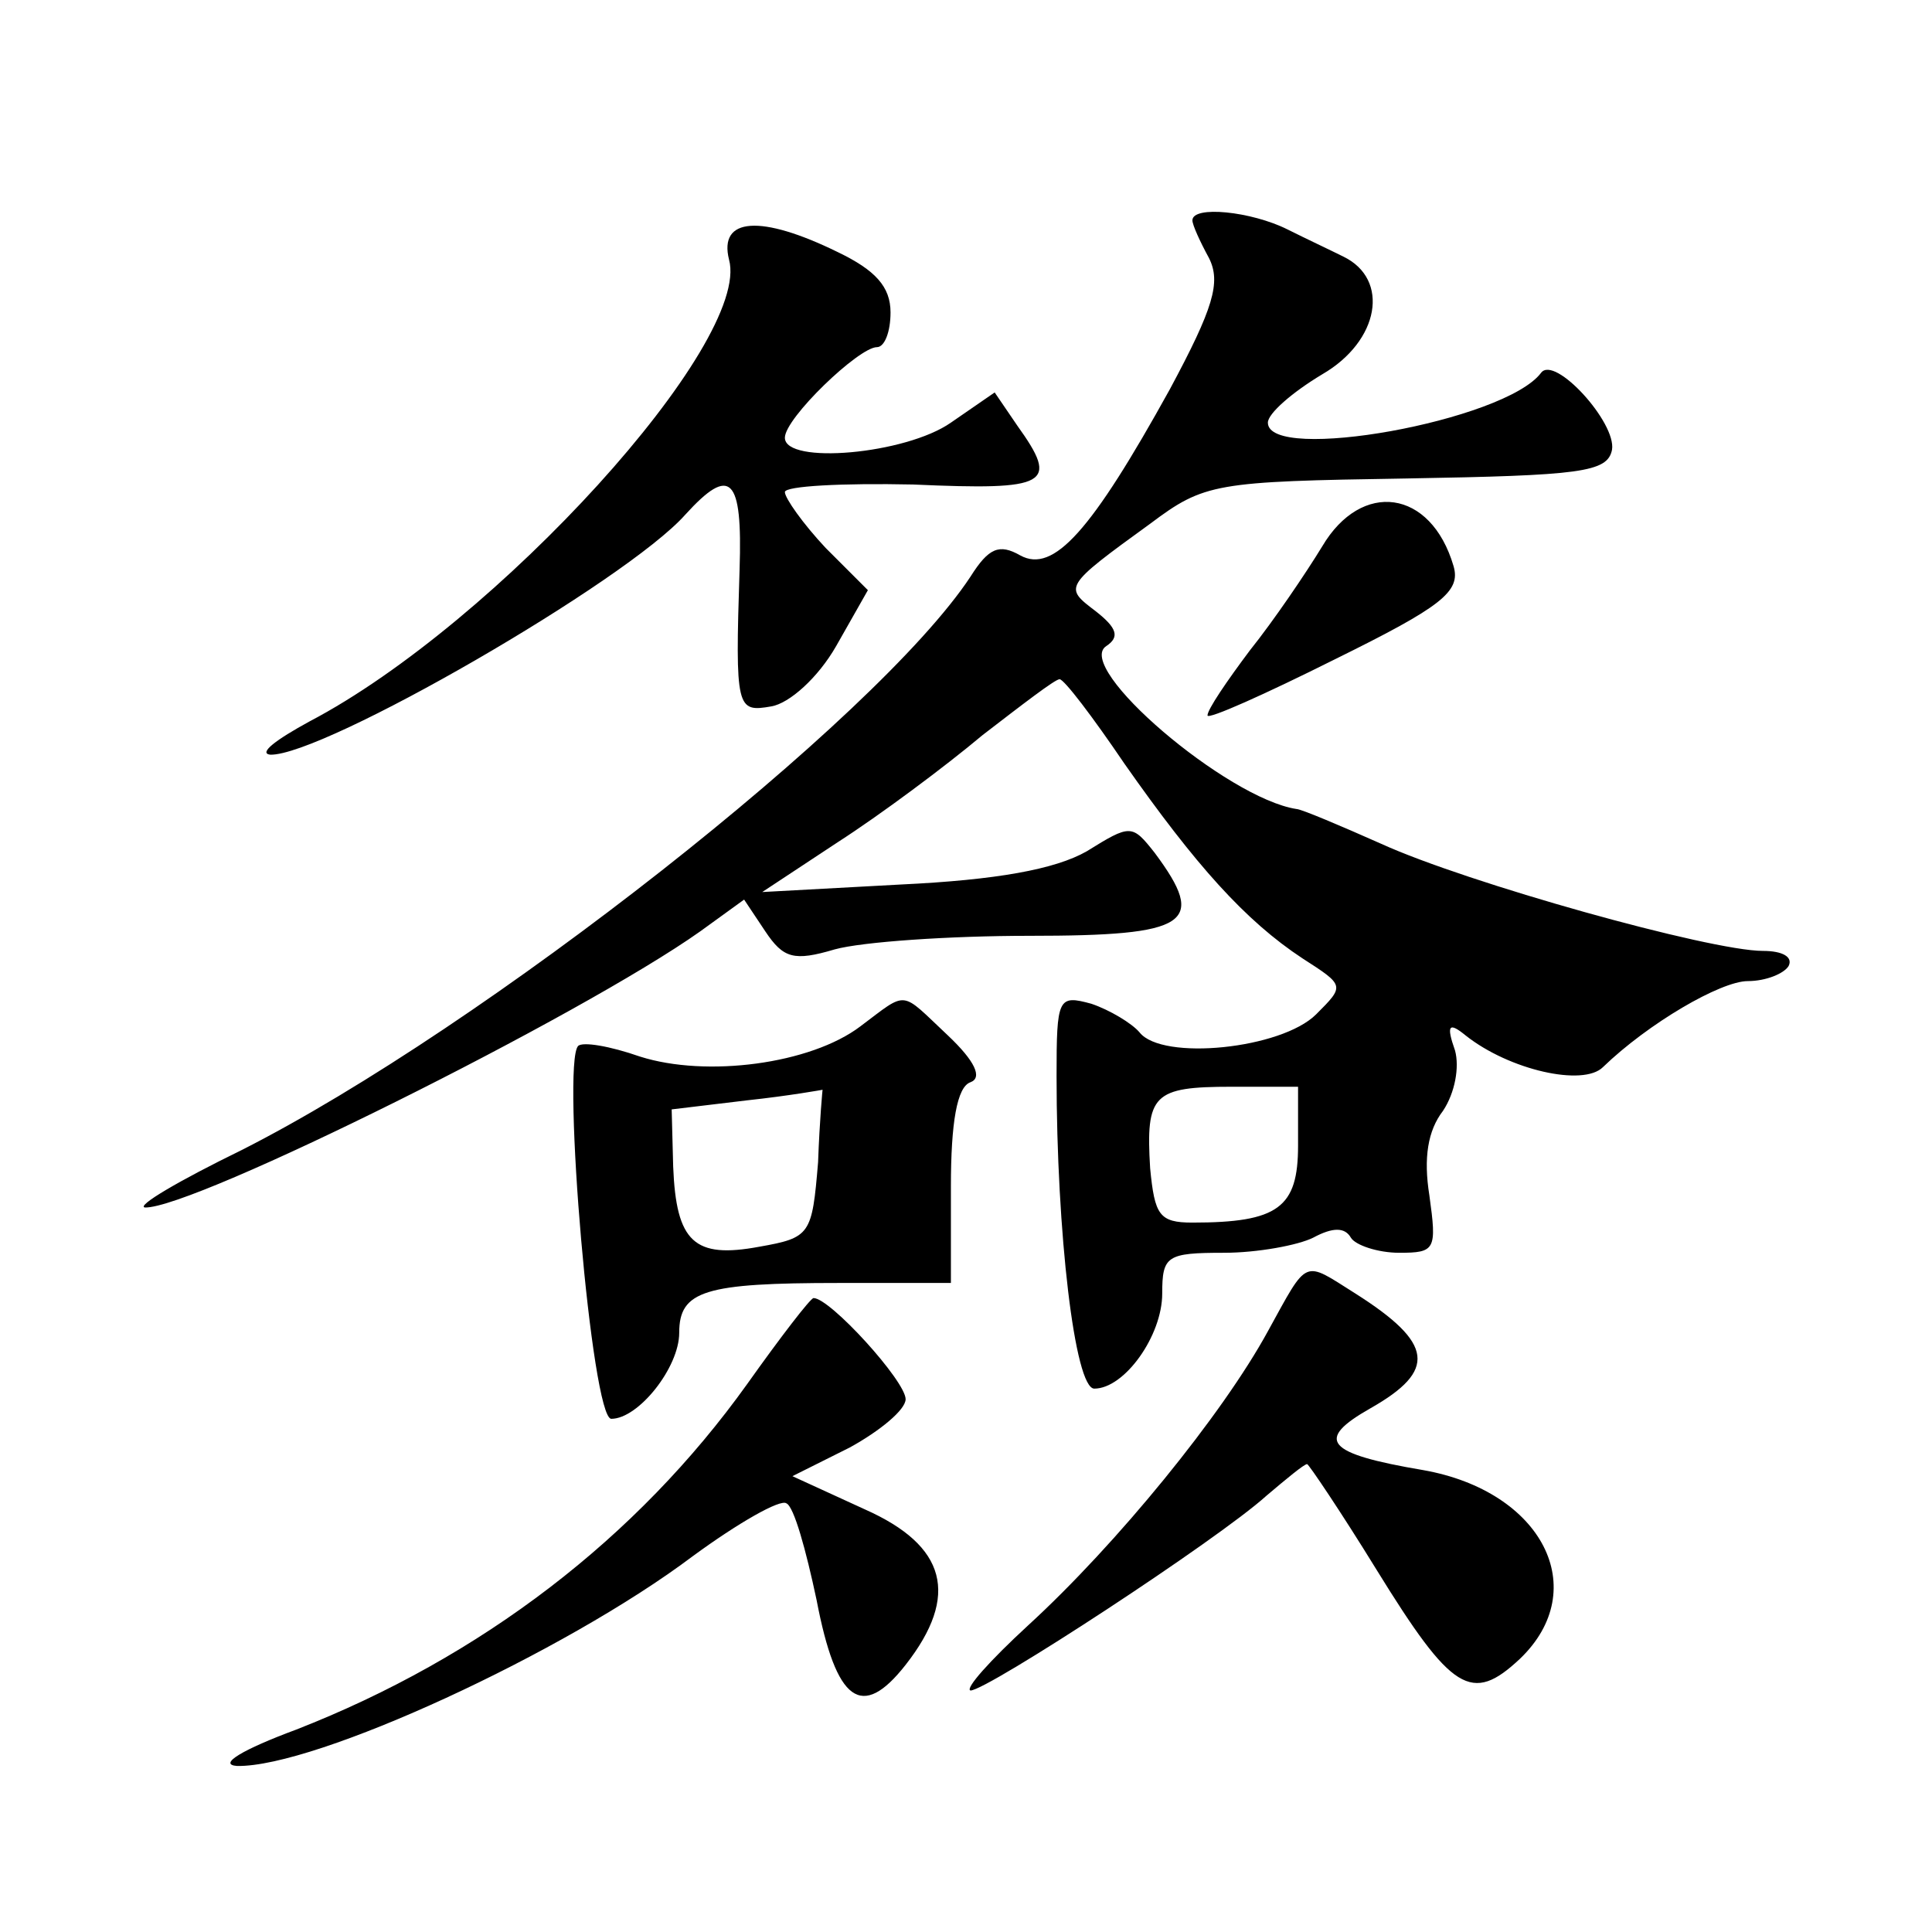 <?xml version="1.0" standalone="no"?>
<!DOCTYPE svg PUBLIC "-//W3C//DTD SVG 20010904//EN"
 "http://www.w3.org/TR/2001/REC-SVG-20010904/DTD/svg10.dtd">
<svg version="1.0" xmlns="http://www.w3.org/2000/svg"
 width="128pt" height="128pt" viewBox="0 0 128 128"
 preserveAspectRatio="xMidYMid meet">
<g transform="translate(0,128) scale(0.1,-0.1)"
fill="#0" stroke="none">
<path d="M790 1134 c0 -3 5 -14 11 -25 8 -16 3 -33 -26 -87 -52 -94 -77 -122 -99
-110 -14 8 -21 5 -33 -14 -62 -94 -323 -299 -483 -380 -41 -20 -70 -37 -64 -38
32 -1 289 127 368 183 l29 21 14 -21 c12 -18 19 -20 46 -12 18 5 76 9 129 9 106
0 118 8 83 55 -15 19 -16 19 -45 1 -21 -12 -60 -19 -123 -22 l-92 -5 50 33 c28
18 71 50 96 71 26 20 48 37 51 37 3 0 22 -25 43 -56 47 -67 80 -104 118 -129 28
-18 28 -18 9 -37 -23 -23 -102 -31 -117 -12 -5 6 -20 15 -32 19 -22 6 -23 4 -23
-48 0 -103 12 -207 25 -207 20 0 45 35 45 63 0 25 3 27 41 27 22 0 49 5 59 10 13
7 21 7 25 0 3 -5 18 -10 32 -10 24 0 25 2 20 38 -4 25 -1 43 9 56 8 12 11 29 8
40 -6 17 -4 19 7 10 29 -23 78 -34 91 -21 30 29 78 57 96 57 12 0 24 5 27 10 3
6 -4 10 -17 10 -35 0 -196 45 -253 71 -27 12 -53 23 -56 23 -46 7 -148 94 -126
108 9 6 7 12 -7 23 -21 16 -22 16 36 58 36 27 43 28 170 30 115 2 133 4 136 19
3 18 -38 63 -47 51 -24 -32 -181 -60 -181 -33 0 6 16 20 36 32 38 22 45 63 14 78
-8 4 -25 12 -37 18 -24 12 -63 16 -63 6z m70 -613 c0 -41 -13 -51 -70 -51 -22 0
-25 5 -28 36 -3 49 2 54 54 54 l44 0 0 -39z M483 1108 c15 -55 -154 -241 -278 -306
-22 -12 -34 -21 -26 -22 35 -1 236 115 275 159 30 33 38 25 36 -36 -3 -93 -2 -95
21 -91 12 2 31 19 43 40 l21 37 -28 28 c-15 16 -27 33 -27 37 0 4 38 6 85 5 90
-4 97 0 69 39 l-15 22 -29 -20 c-30 -21 -110 -28 -110 -10 0 13 49 60 61 60 5 0
9 10 9 23 0 17 -10 28 -35 40 -51 25 -79 23 -72 -5z M876 918 c-11 -18 -32 -49
-48 -69 -15 -20 -28 -39 -28 -43 0 -3 38 14 84 37 71 35 84 45 79 62 -15 51 -61
57 -87 13z M570 600 c-33 -25 -102 -34 -146 -20 -20 7 -38 10 -41 7 -11 -12 9 -247
22 -247 18 0 45 34 45 57 0 28 17 33 106 33 l74 0 0 64 c0 42 4 66 13 69 8 3 3
14 -15 31 -32 30 -26 30 -58 6z m-28 -90 c-4 -48 -5 -50 -39 -56 -43 -8 -55 3 -57
53 l-1 38 50 6 c28 3 50 7 50 7 0 1 -2 -20 -3 -48z M840 398 c-30 -55 -100 -141
-159 -195 -25 -23 -42 -42 -38 -43 11 0 164 100 196 129 13 11 25 21 27 21 1 0
22 -31 46 -70 50 -81 63 -89 95 -59 48 46 15 111 -64 125 -65 11 -72 20 -35 41
44 25 42 43 -10 76 -35 22 -31 24 -58 -25z M495 363 c-73 -102 -176 -181 -299 -229
-35 -13 -52 -23 -39 -24 52 -1 217 75 302 139 30 22 58 38 62 35 5 -2 13 -31 20
-64 13 -68 30 -80 59 -43 36 46 27 79 -27 103 l-48 22 38 19 c20 11 37 25 37 32
0 12 -50 67 -61 67 -2 0 -22 -26 -44 -57z"/>
</g>
</svg>
